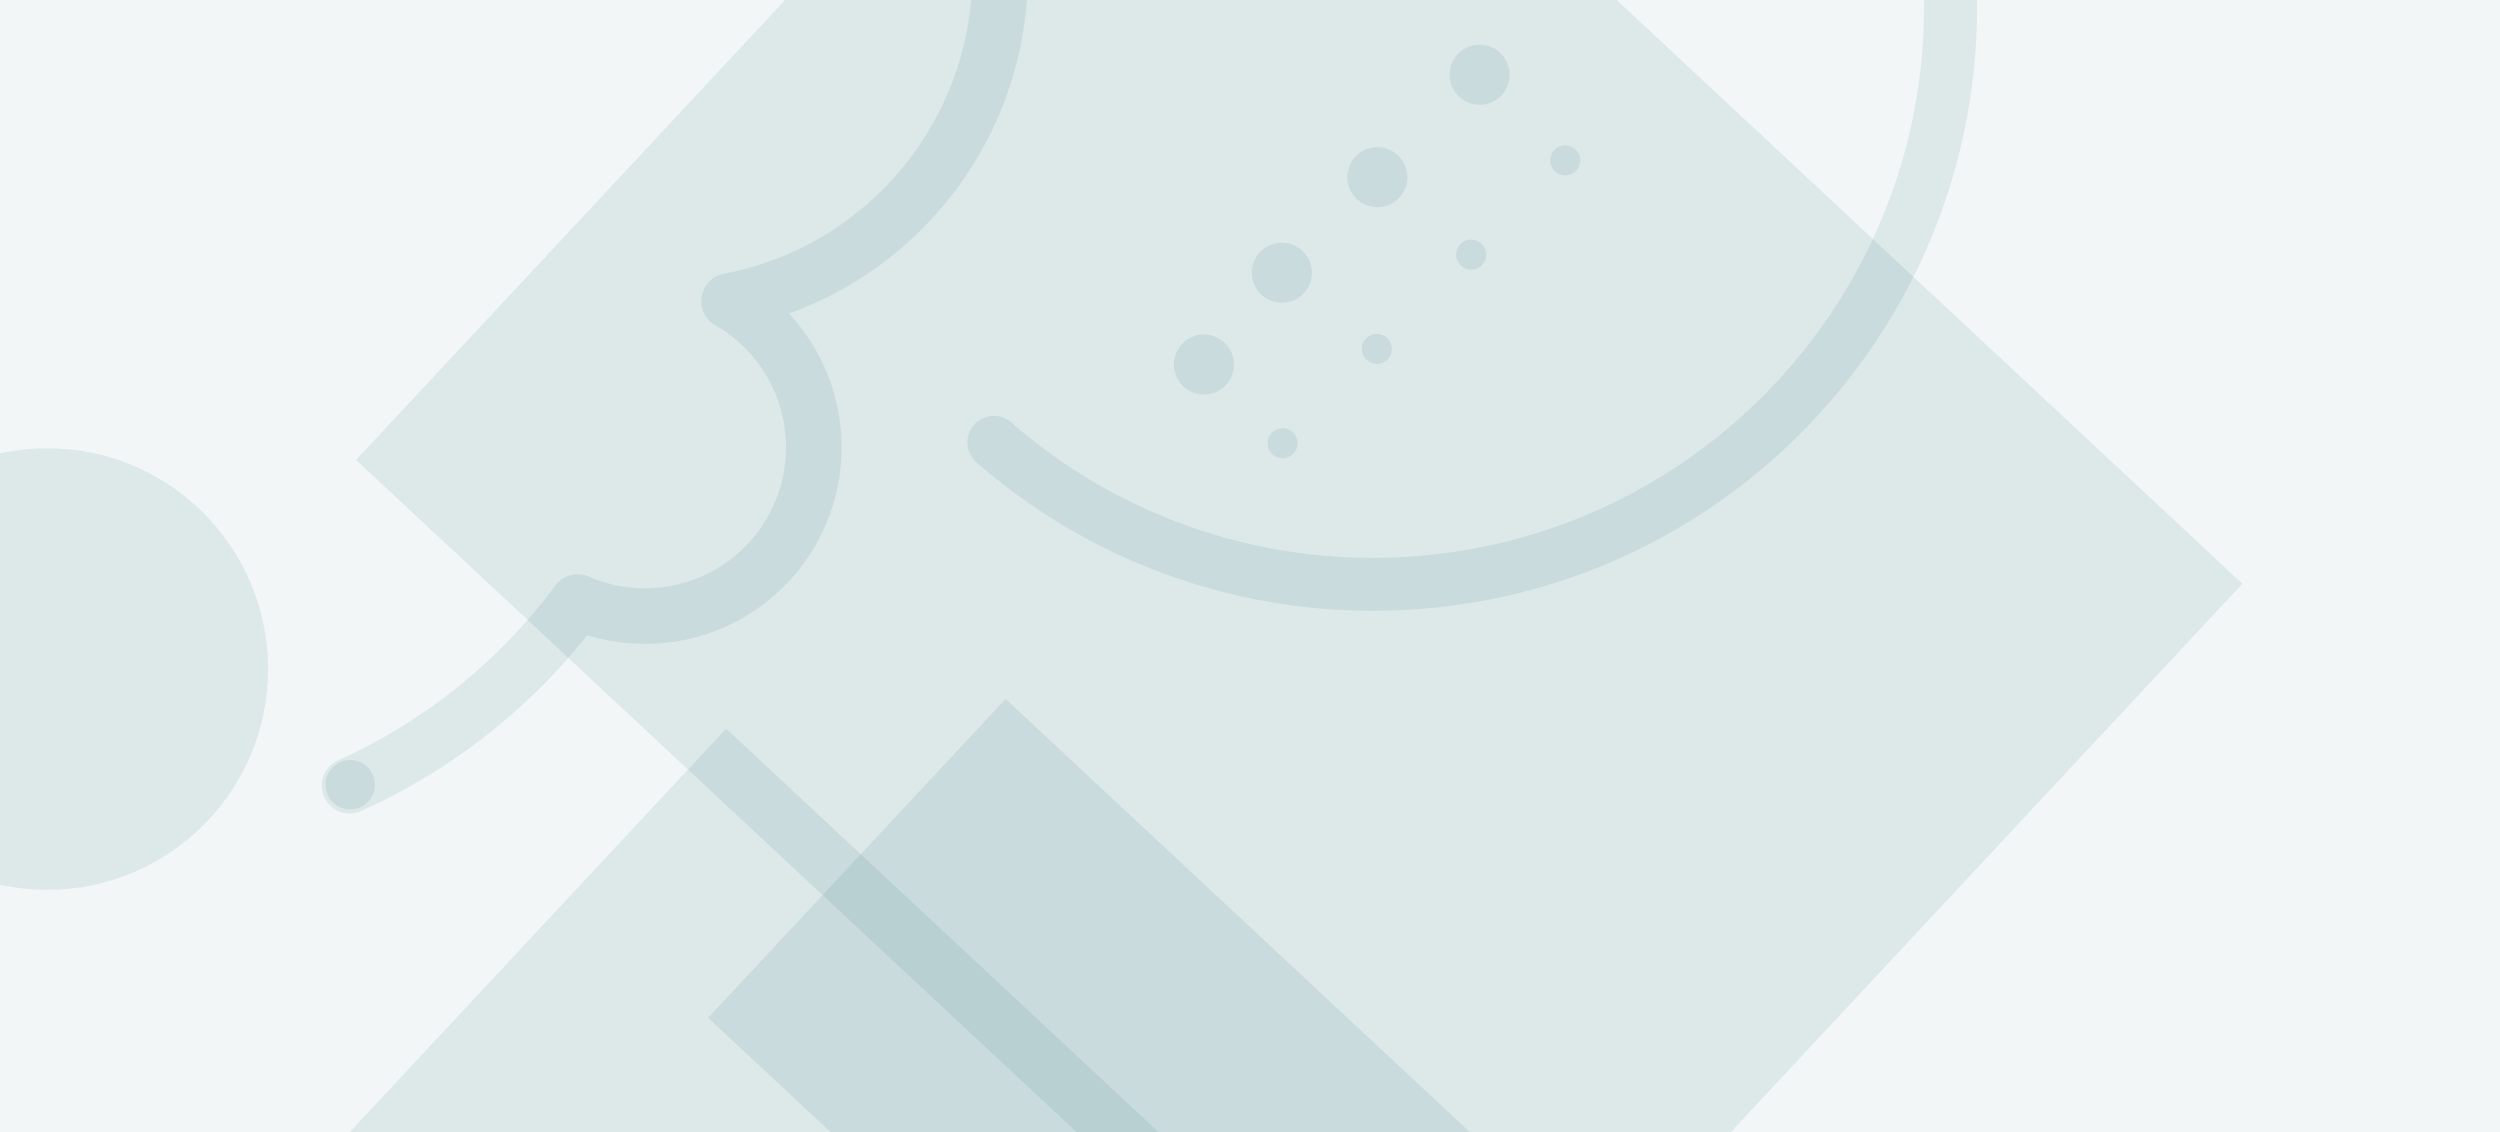 <svg xmlns="http://www.w3.org/2000/svg" xmlns:xlink="http://www.w3.org/1999/xlink" width="2471" height="1119" viewBox="0 0 2471 1119"><defs><clipPath id="clip-Mataura_1"><rect width="2471" height="1119"></rect></clipPath></defs><g id="Mataura_1" data-name="Mataura &#x2013; 1" clip-path="url(#clip-Mataura_1)"><rect width="2471" height="1119" fill="rgba(139,174,181,0.11)"></rect><rect id="Shape" width="1122.427" height="1182.651" transform="matrix(0.731, 0.682, -0.682, 0.731, 717.754, 720.191)" fill="rgba(39,107,119,0.1)"></rect><rect id="Shape-2" data-name="Shape" width="1447.111" height="1182.651" transform="matrix(0.731, 0.682, -0.682, 0.731, 1158.495, -409.964)" fill="rgba(39,107,119,0.1)"></rect><path id="Shape-3" data-name="Shape" d="M806.56,1171.681a27.494,27.494,0,0,1,13.837-36.337A545.463,545.463,0,0,0,1035.04,962.6a27.493,27.493,0,0,1,33.079-8.823,139.25,139.25,0,0,0,124.92-248.439c-22.108-12.718-16.486-46.071,8.568-50.84,141.528-26.937,245.506-151.259,245.506-297.084,0-167.026-135.4-302.427-302.427-302.427A301.717,301.717,0,0,0,911.021,165.4a27.479,27.479,0,0,1-35.915,6.3,540.589,540.589,0,0,0-276.8-75.691c-300.071,0-543.322,243.256-543.322,543.339q0,10.706.413,21.358A27.494,27.494,0,1,1,.453,662.83Q0,651.114,0,639.349C0,308.9,267.869,41.022,598.309,41.022a595.753,595.753,0,0,1,285.3,72.281A356.5,356.5,0,0,1,1144.686,0C1342.08,0,1502.1,160.02,1502.1,357.414c0,153.2-97.094,286.3-236.211,336.355a193.885,193.885,0,0,1,52.049,132.342c0,107.253-86.946,194.2-194.2,194.2a194.171,194.171,0,0,1-57.139-8.554,600.281,600.281,0,0,1-223.7,173.756,27.473,27.473,0,0,1-36.337-13.836Z" transform="translate(-486.101 -383.894)" fill="rgba(39,107,119,0.1)"></path><path id="Shape-4" data-name="Shape" d="M8.99,1047.368a26.184,26.184,0,1,1,34.389-39.494,542.333,542.333,0,0,0,357.513,133.757c300.792,0,544.631-243.84,544.631-544.631S701.684,52.369,400.892,52.369a542.146,542.146,0,0,0-248.134,59.674,26.185,26.185,0,0,1-23.894-46.6A594.532,594.532,0,0,1,400.893,0c329.714,0,597,267.286,597,597s-267.286,597-597,597A594.7,594.7,0,0,1,8.99,1047.368Z" transform="translate(956.211 -590.313)" fill="rgba(39,107,119,0.1)"></path><rect id="Shape-5" data-name="Shape" width="1122.427" height="431.166" transform="matrix(0.731, 0.682, -0.682, 0.731, 993.911, 690.819)" fill="rgba(39,107,119,0.1)"></rect><circle id="Shape-6" data-name="Shape" cx="218.202" cy="218.202" r="218.202" transform="translate(-171.455 443.09)" fill="rgba(39,107,119,0.1)"></circle><circle id="Shape-7" data-name="Shape" cx="24.439" cy="24.439" r="24.439" transform="translate(321.681 751.19)" fill="rgba(39,107,119,0.1)"></circle><path id="Shape-8" data-name="Shape" d="M278.427,149.478a14.838,14.838,0,1,1,14.838,14.838A14.838,14.838,0,0,1,278.427,149.478Zm-131.794,0a14.838,14.838,0,1,1,14.838,14.838A14.838,14.838,0,0,1,146.632,149.478Zm-131.794,0a14.838,14.838,0,1,1,14.838,14.838A14.838,14.838,0,0,1,14.838,149.478Zm395.186-.072a14.838,14.838,0,1,1,14.838,14.838A14.838,14.838,0,0,1,410.024,149.407ZM0,39.5A29.676,29.676,0,1,1,29.676,69.18,29.676,29.676,0,0,1,0,39.5Zm252.175-9.667a29.676,29.676,0,1,1,29.676,29.676,29.676,29.676,0,0,1-29.676-29.676Zm-133.54,0a29.676,29.676,0,1,1,29.676,29.676,29.676,29.676,0,0,1-29.676-29.676Zm276.551-.161a29.676,29.676,0,1,1,29.676,29.676,29.676,29.676,0,0,1-29.676-29.676Z" transform="translate(1141.034 353.33) rotate(-45)" fill="rgba(39,107,119,0.1)"></path></g></svg>